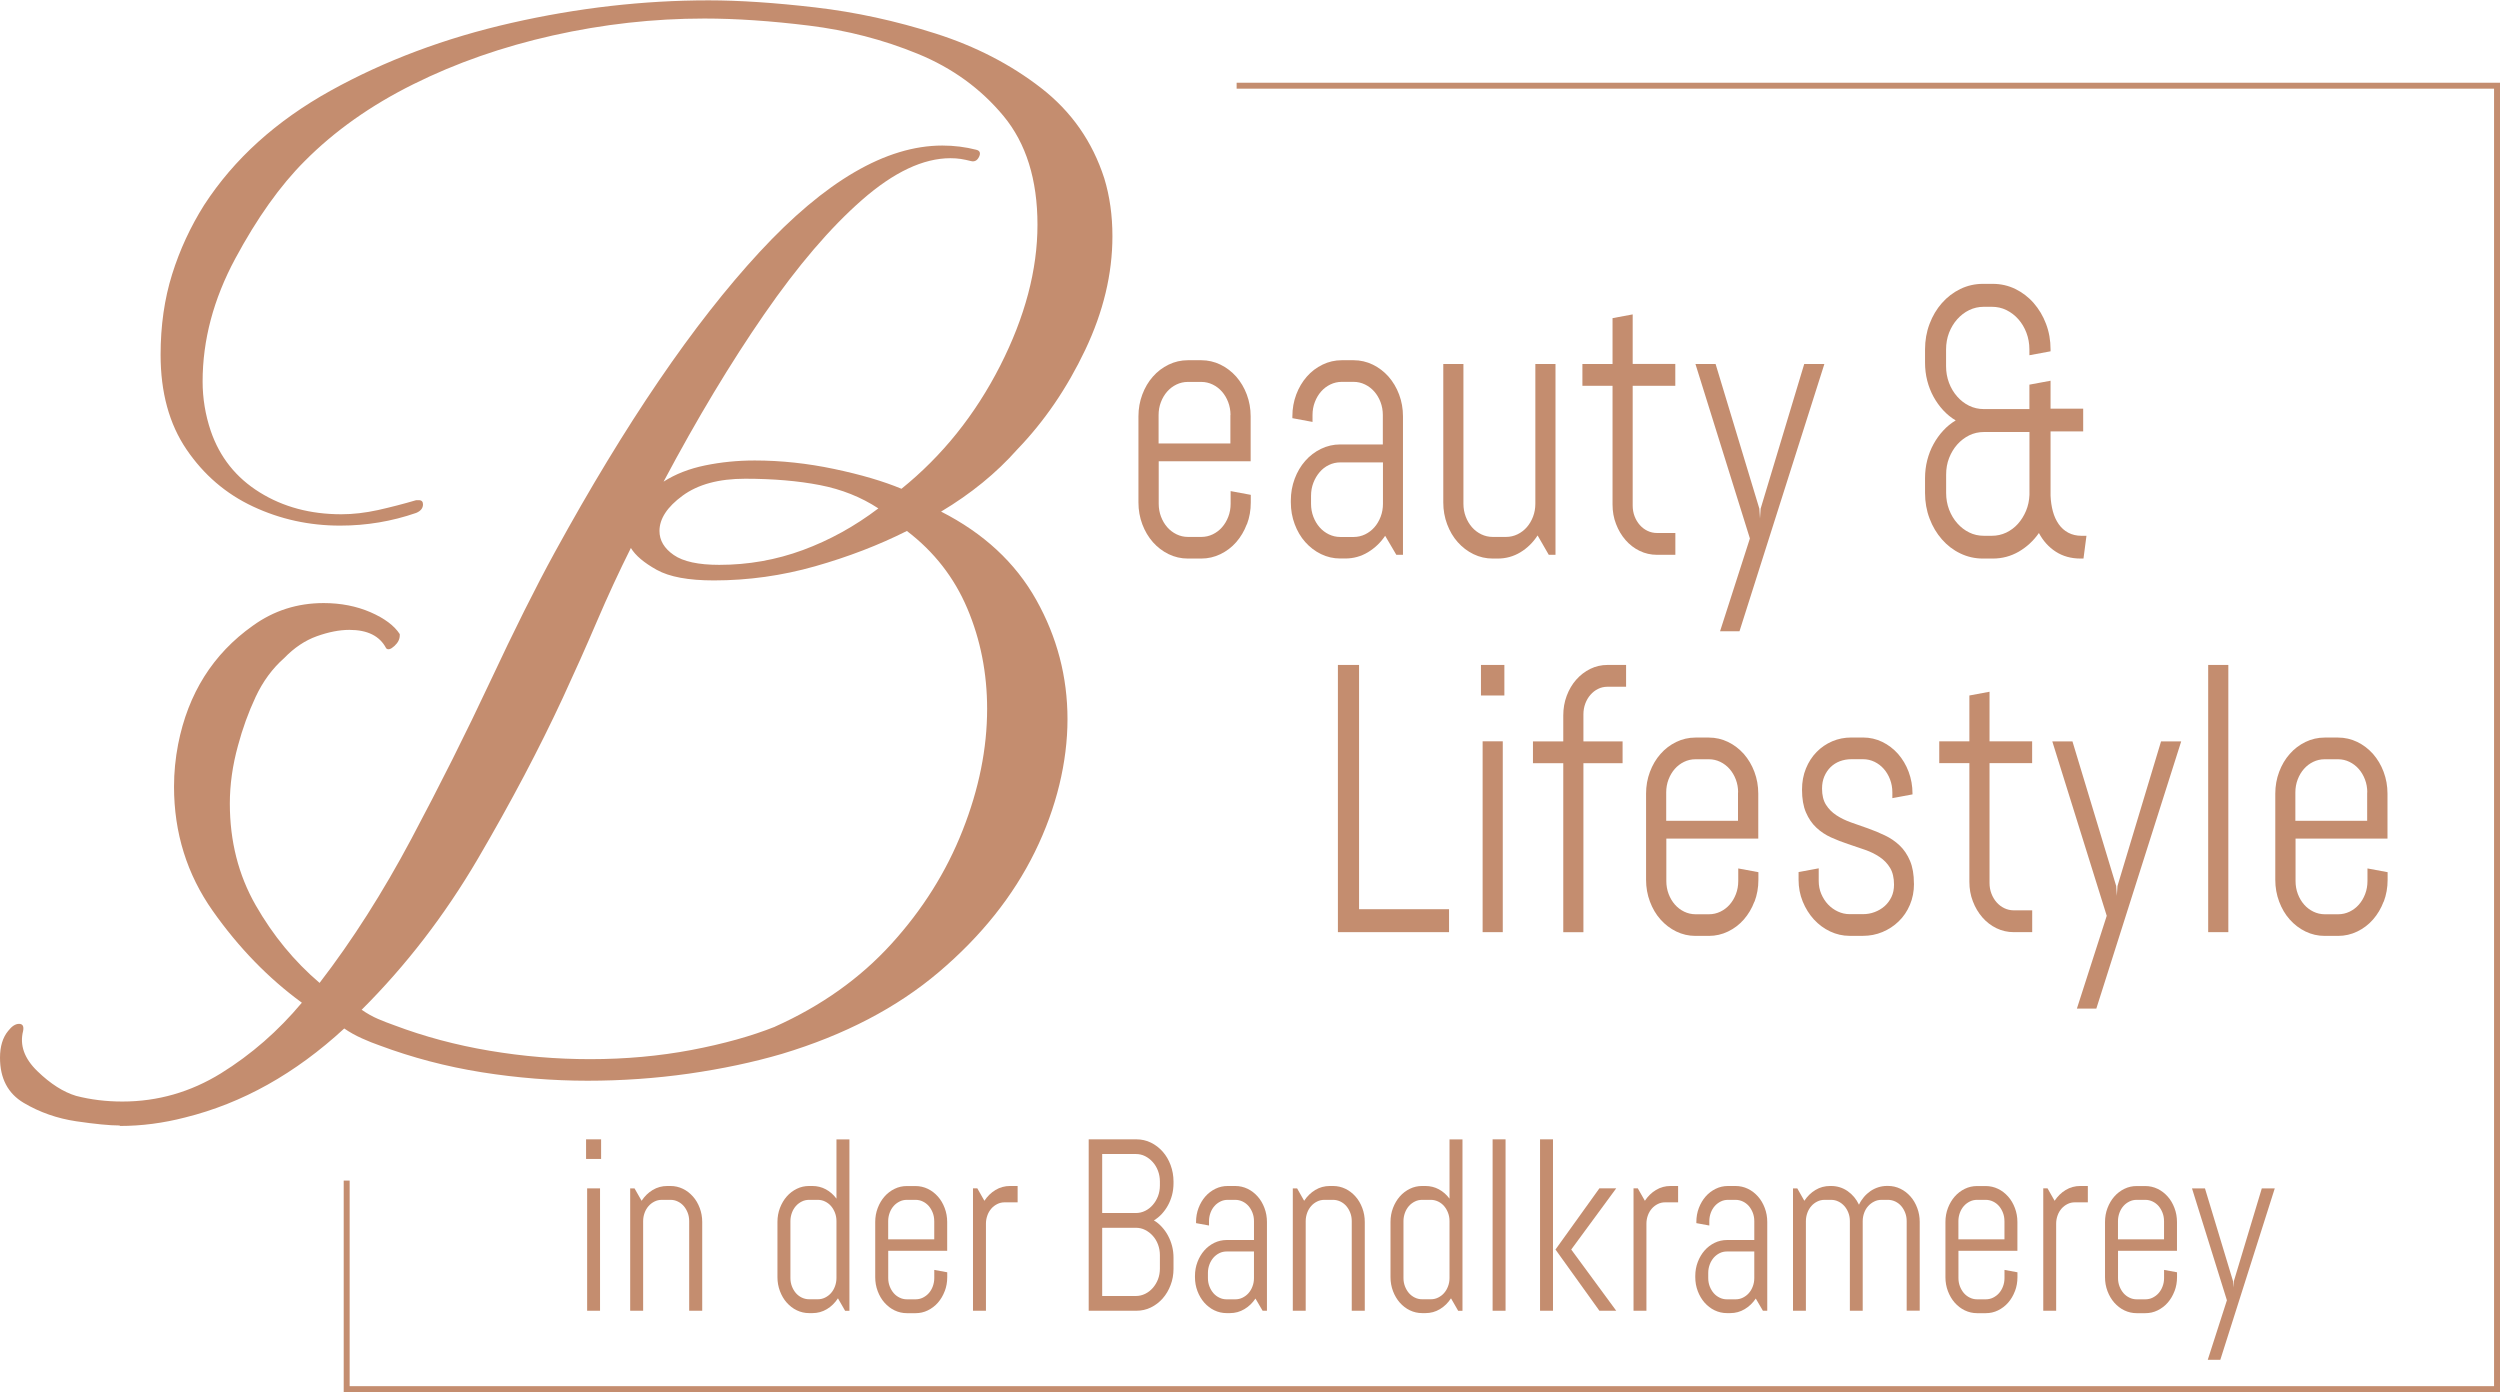 <svg xmlns="http://www.w3.org/2000/svg" id="Ebene_2" data-name="Ebene 2" viewBox="0 0 420.64 234.23"><defs><style>      .cls-1 {        fill: #c48d6f;      }    </style></defs><g id="Ebene_1-2" data-name="Ebene 1"><g><g><path class="cls-1" d="M225.11,156.84v-44.96h3.56v41.1h15.14v3.86h-18.7Z"></path><path class="cls-1" d="M249.18,117.02v-5.14h3.94v5.14h-3.94ZM249.46,156.84v-32.11h3.39v32.11h-3.39Z"></path><path class="cls-1" d="M270.47,115.55c-.57,0-1.1.12-1.58.36-.49.24-.92.57-1.28.99-.37.42-.66.91-.87,1.47-.21.56-.32,1.17-.32,1.82v4.55h6.59v3.67h-6.59v28.44h-3.39v-28.44h-5.1v-3.67h5.1v-4.36c0-1.17.19-2.27.58-3.31s.92-1.94,1.6-2.71c.68-.77,1.47-1.38,2.37-1.82s1.87-.66,2.9-.66h3.12v3.67h-3.12Z"></path><path class="cls-1" d="M295.19,151.7c-.43,1.15-1.03,2.15-1.78,3.01s-1.64,1.53-2.65,2.02c-1.01.49-2.09.74-3.23.74h-2.26c-1.14,0-2.22-.25-3.23-.74-1.01-.49-1.89-1.17-2.65-2.02s-1.35-1.86-1.78-3.01c-.43-1.15-.65-2.37-.65-3.67v-14.49c0-1.3.22-2.52.65-3.67.43-1.15,1.02-2.15,1.78-3.01.75-.86,1.64-1.53,2.65-2.02,1.01-.49,2.09-.74,3.23-.74h2.26c1.14,0,2.21.25,3.23.74,1.01.49,1.89,1.17,2.65,2.02.75.86,1.35,1.86,1.78,3.01.43,1.15.65,2.37.65,3.67v7.56h-15.47v7.15c0,.77.13,1.5.39,2.18.26.68.61,1.27,1.05,1.77.44.5.96.9,1.56,1.19.6.29,1.24.44,1.92.44h2.26c.68,0,1.32-.15,1.92-.44.6-.29,1.12-.69,1.56-1.19.44-.5.79-1.09,1.05-1.77.26-.68.39-1.41.39-2.18v-2.13l3.39.63v1.29c0,1.3-.22,2.52-.65,3.67ZM292.45,133.33c0-.77-.13-1.5-.39-2.18-.26-.68-.61-1.27-1.05-1.77-.44-.5-.96-.9-1.56-1.19-.6-.29-1.24-.44-1.92-.44h-2.26c-.68,0-1.32.15-1.92.44-.6.29-1.12.69-1.56,1.19-.44.5-.79,1.09-1.05,1.77-.26.68-.39,1.41-.39,2.18v4.77h12.08v-4.77Z"></path><path class="cls-1" d="M322.04,148.69c0,1.3-.23,2.48-.69,3.56-.46,1.08-1.08,2-1.88,2.77-.79.77-1.71,1.37-2.74,1.8s-2.13.64-3.27.64h-2.26c-1.14,0-2.23-.25-3.27-.74-1.04-.49-1.95-1.17-2.73-2.02-.78-.86-1.41-1.86-1.88-3.01-.47-1.15-.7-2.37-.7-3.67v-1.29l3.39-.63v2.13c0,.77.14,1.5.43,2.18s.67,1.27,1.14,1.77c.48.5,1.03.9,1.66,1.19.62.29,1.28.44,1.96.44h2.26c.68,0,1.33-.11,1.96-.35.62-.23,1.18-.56,1.67-.99s.87-.95,1.16-1.55c.29-.61.43-1.3.43-2.07,0-1.15-.22-2.09-.66-2.82-.44-.73-1.02-1.34-1.75-1.83-.73-.49-1.55-.9-2.48-1.22-.93-.32-1.88-.65-2.85-.97s-1.93-.69-2.85-1.11c-.93-.42-1.76-.97-2.48-1.65-.73-.68-1.31-1.53-1.75-2.56-.44-1.02-.66-2.3-.66-3.83,0-1.3.22-2.48.66-3.56s1.04-2,1.79-2.77c.75-.77,1.63-1.37,2.63-1.8s2.07-.64,3.21-.64h1.99c1.14,0,2.21.25,3.23.74,1.01.49,1.89,1.17,2.65,2.02.75.86,1.35,1.86,1.78,3.01.43,1.15.65,2.37.65,3.67v.13l-3.39.63v-.97c0-.77-.13-1.5-.39-2.18s-.61-1.27-1.05-1.77c-.44-.5-.96-.9-1.56-1.19-.6-.29-1.24-.44-1.92-.44h-1.99c-.68,0-1.32.12-1.92.34-.6.23-1.12.56-1.56.99-.44.43-.79.95-1.05,1.55-.26.61-.39,1.3-.39,2.07,0,1.11.22,2.01.66,2.71.44.7,1.02,1.29,1.75,1.77.73.48,1.55.88,2.48,1.21.93.32,1.88.66,2.84,1,.97.34,1.91.74,2.84,1.18.93.44,1.75,1,2.48,1.69.73.69,1.31,1.55,1.75,2.59.44,1.03.66,2.31.66,3.84Z"></path><path class="cls-1" d="M338.83,156.84c-1.03,0-2-.22-2.91-.66s-1.7-1.05-2.37-1.82c-.67-.77-1.21-1.67-1.6-2.7-.4-1.02-.59-2.12-.59-3.29v-19.97h-5.07v-3.67h5.07v-7.71l3.39-.63v8.34h7.17v3.67h-7.17v20.16c0,.65.11,1.25.32,1.8.21.55.5,1.04.87,1.46.37.42.8.75,1.3.99.5.24,1.03.36,1.6.36h3.09v3.67h-3.09Z"></path><path class="cls-1" d="M352.73,169.7h-3.28l5.02-15.61-9.16-29.35h3.39l7.36,24.33.11,1.66.11-1.66,7.33-24.33h3.39l-14.28,44.96Z"></path><path class="cls-1" d="M371.54,156.84v-44.96h3.39v44.96h-3.39Z"></path><path class="cls-1" d="M401.06,151.7c-.43,1.15-1.03,2.15-1.78,3.01s-1.64,1.53-2.65,2.02c-1.01.49-2.09.74-3.23.74h-2.26c-1.14,0-2.22-.25-3.23-.74-1.01-.49-1.89-1.17-2.65-2.02s-1.35-1.86-1.78-3.01c-.43-1.15-.65-2.37-.65-3.67v-14.49c0-1.3.22-2.52.65-3.67.43-1.15,1.02-2.15,1.78-3.01.75-.86,1.64-1.53,2.65-2.02,1.01-.49,2.09-.74,3.23-.74h2.26c1.14,0,2.21.25,3.23.74,1.01.49,1.89,1.17,2.65,2.02.75.86,1.35,1.86,1.78,3.01.43,1.15.65,2.37.65,3.67v7.56h-15.47v7.15c0,.77.13,1.5.39,2.18.26.68.61,1.27,1.05,1.77.44.5.96.9,1.56,1.19.6.29,1.24.44,1.92.44h2.26c.68,0,1.32-.15,1.92-.44.6-.29,1.12-.69,1.56-1.19.44-.5.79-1.09,1.05-1.77.26-.68.39-1.41.39-2.18v-2.13l3.39.63v1.29c0,1.3-.22,2.52-.65,3.67ZM398.31,133.33c0-.77-.13-1.5-.39-2.18-.26-.68-.61-1.27-1.05-1.77-.44-.5-.96-.9-1.56-1.19-.6-.29-1.24-.44-1.92-.44h-2.26c-.68,0-1.32.15-1.92.44-.6.29-1.12.69-1.56,1.19-.44.5-.79,1.09-1.05,1.77-.26.68-.39,1.41-.39,2.18v4.77h12.08v-4.77Z"></path></g><g><path class="cls-1" d="M98.61,195v-3.3h2.53v3.3h-2.53ZM98.79,220.54v-20.59h2.17v20.59h-2.17Z"></path><path class="cls-1" d="M115.96,220.54v-15.08c0-.5-.08-.96-.25-1.4s-.39-.81-.67-1.14c-.28-.32-.62-.58-1-.76-.38-.19-.79-.28-1.23-.28h-1.45c-.44,0-.85.09-1.23.28s-.72.44-1,.76c-.28.32-.51.7-.67,1.14s-.25.9-.25,1.4v15.08h-2.18v-20.59h.73l1.19,2.09c.5-.76,1.12-1.37,1.87-1.82s1.57-.67,2.45-.67h.55c.73,0,1.42.16,2.07.47.65.31,1.21.75,1.7,1.3s.86,1.19,1.14,1.93.42,1.52.42,2.35v14.94h-2.18Z"></path><path class="cls-1" d="M142.19,220.54l-1.2-2.09c-.5.76-1.11,1.37-1.86,1.82s-1.56.67-2.44.67h-.55c-.73,0-1.42-.16-2.07-.47s-1.21-.75-1.7-1.3-.86-1.19-1.14-1.93-.42-1.52-.42-2.35v-9.29c0-.83.14-1.62.42-2.35s.66-1.38,1.14-1.93,1.05-.98,1.7-1.3c.65-.32,1.34-.47,2.07-.47h.55c.81,0,1.57.19,2.26.56.7.38,1.29.9,1.79,1.57v-9.97h2.18v28.84h-.73ZM140.74,205.46c0-.5-.08-.96-.25-1.4s-.39-.81-.67-1.14c-.28-.32-.62-.58-1-.76-.38-.19-.79-.28-1.23-.28h-1.45c-.44,0-.85.09-1.23.28s-.72.44-1,.76c-.28.32-.51.7-.67,1.14s-.25.9-.25,1.4v9.57c0,.5.08.96.25,1.4s.39.81.67,1.14c.28.32.62.58,1,.76s.79.28,1.23.28h1.45c.44,0,.85-.09,1.23-.28.38-.19.72-.44,1-.76.28-.32.51-.7.67-1.14s.25-.9.25-1.4v-9.57Z"></path><path class="cls-1" d="M158.95,217.25c-.28.74-.66,1.38-1.14,1.93s-1.05.98-1.7,1.3-1.34.47-2.07.47h-1.45c-.73,0-1.42-.16-2.07-.47s-1.21-.75-1.7-1.3-.86-1.19-1.14-1.93c-.28-.74-.42-1.52-.42-2.35v-9.29c0-.83.14-1.62.42-2.35.28-.74.66-1.38,1.14-1.93s1.05-.98,1.7-1.3c.65-.32,1.34-.47,2.07-.47h1.45c.73,0,1.42.16,2.07.47.65.31,1.21.75,1.7,1.3s.86,1.19,1.14,1.93c.28.74.42,1.52.42,2.35v4.85h-9.92v4.58c0,.5.08.96.25,1.4s.39.81.67,1.14c.28.32.62.58,1,.76.38.19.79.28,1.23.28h1.45c.44,0,.85-.09,1.23-.28.38-.19.72-.44,1-.76.28-.32.51-.7.67-1.14s.25-.9.25-1.4v-1.37l2.18.4v.83c0,.83-.14,1.62-.42,2.35ZM157.19,205.46c0-.5-.08-.96-.25-1.4s-.39-.81-.67-1.14c-.28-.32-.62-.58-1-.76-.38-.19-.79-.28-1.23-.28h-1.45c-.44,0-.85.09-1.23.28-.38.19-.72.44-1,.76-.28.32-.51.7-.67,1.14s-.25.9-.25,1.4v3.06h7.75v-3.06Z"></path><path class="cls-1" d="M169.04,202.3c-.44,0-.85.09-1.23.28-.38.19-.72.44-1,.76-.28.32-.51.7-.67,1.14s-.25.9-.25,1.4v14.66h-2.18v-20.59h.73l1.19,2.09c.5-.76,1.12-1.37,1.87-1.82s1.57-.67,2.45-.67h1.27v2.75h-2.18Z"></path><path class="cls-1" d="M196.96,216.22c-.32.86-.77,1.61-1.33,2.25-.57.64-1.23,1.15-1.99,1.52-.76.37-1.57.55-2.43.55h-8.03v-28.84h8.03c.86,0,1.67.18,2.43.55.76.37,1.42.88,1.99,1.52.57.64,1.01,1.4,1.33,2.26.32.87.49,1.79.49,2.77v.28c0,.68-.08,1.34-.24,1.96-.16.62-.39,1.2-.68,1.74-.29.54-.64,1.02-1.04,1.46-.4.44-.85.8-1.34,1.1.5.29.94.66,1.34,1.1.4.44.75.92,1.04,1.47.29.54.52,1.13.68,1.75.16.62.24,1.28.24,1.96v1.85c0,.98-.16,1.9-.49,2.75ZM195.16,198.8c0-.64-.11-1.24-.32-1.8-.21-.56-.5-1.05-.88-1.47-.37-.42-.8-.75-1.29-1s-1.02-.36-1.58-.36h-5.64v9.93h5.64c.57,0,1.09-.12,1.58-.36.49-.24.92-.57,1.29-1,.37-.42.66-.91.88-1.47.21-.56.32-1.16.32-1.8v-.68ZM195.16,211.19c0-.64-.11-1.24-.32-1.8-.21-.56-.5-1.04-.88-1.46-.37-.42-.8-.74-1.29-.99s-1.02-.36-1.58-.36h-5.64v11.48h5.64c.57,0,1.09-.12,1.58-.36.49-.24.92-.57,1.29-.99.37-.42.66-.9.88-1.46.21-.56.32-1.16.32-1.8v-2.27Z"></path><path class="cls-1" d="M212.44,220.54l-1.2-2.05c-.5.74-1.11,1.33-1.86,1.78s-1.56.67-2.44.67h-.55c-.73,0-1.42-.16-2.07-.47s-1.21-.75-1.7-1.3c-.48-.55-.86-1.19-1.14-1.93s-.42-1.52-.42-2.35v-.2c0-.83.14-1.62.42-2.35.28-.74.66-1.38,1.14-1.93.48-.55,1.05-.98,1.7-1.3.65-.31,1.34-.47,2.07-.47h4.6v-3.18c0-.5-.08-.96-.25-1.4-.17-.44-.39-.81-.67-1.14-.28-.32-.62-.58-1-.76s-.79-.28-1.23-.28h-1.27c-.44,0-.85.09-1.23.28-.38.19-.72.44-1,.76-.28.32-.51.7-.67,1.14s-.25.9-.25,1.4v.74l-2.18-.4v-.2c0-.83.14-1.62.42-2.35.28-.74.66-1.38,1.14-1.93.48-.55,1.05-.98,1.7-1.3.65-.32,1.34-.47,2.07-.47h1.27c.73,0,1.42.16,2.07.47.65.31,1.21.75,1.7,1.3s.86,1.19,1.14,1.93c.28.74.42,1.52.42,2.35v14.94h-.73ZM210.99,210.57h-4.6c-.44,0-.85.09-1.23.28-.38.19-.72.45-1,.77-.28.33-.51.71-.67,1.15s-.25.9-.25,1.4v.87c0,.5.08.96.25,1.4s.39.81.67,1.14c.28.32.62.58,1,.76.38.19.79.28,1.23.28h1.45c.44,0,.85-.09,1.23-.28s.72-.44,1-.76c.28-.32.51-.7.67-1.14.17-.44.25-.9.25-1.4v-4.46Z"></path><path class="cls-1" d="M227.44,220.54v-15.08c0-.5-.08-.96-.25-1.4-.17-.44-.39-.81-.67-1.14-.28-.32-.62-.58-1-.76s-.79-.28-1.23-.28h-1.45c-.44,0-.85.09-1.23.28-.38.19-.72.44-1,.76-.28.32-.51.7-.67,1.14s-.25.9-.25,1.4v15.08h-2.17v-20.59h.72l1.19,2.09c.5-.76,1.12-1.37,1.87-1.82.75-.45,1.56-.67,2.45-.67h.55c.73,0,1.42.16,2.07.47.65.31,1.21.75,1.7,1.3s.86,1.19,1.14,1.93c.28.74.42,1.52.42,2.35v14.94h-2.18Z"></path><path class="cls-1" d="M245.34,220.54l-1.2-2.09c-.5.76-1.11,1.37-1.86,1.82s-1.56.67-2.44.67h-.55c-.73,0-1.42-.16-2.07-.47s-1.21-.75-1.7-1.3c-.48-.55-.86-1.19-1.14-1.93s-.42-1.52-.42-2.35v-9.29c0-.83.14-1.62.42-2.35s.66-1.38,1.14-1.93c.48-.55,1.05-.98,1.7-1.3.65-.32,1.34-.47,2.07-.47h.55c.81,0,1.57.19,2.26.56.7.38,1.29.9,1.79,1.57v-9.97h2.18v28.84h-.73ZM243.89,205.46c0-.5-.08-.96-.25-1.4-.17-.44-.39-.81-.67-1.14-.28-.32-.62-.58-1-.76s-.79-.28-1.23-.28h-1.45c-.44,0-.85.09-1.23.28-.38.19-.72.44-1,.76-.28.32-.51.7-.67,1.14s-.25.9-.25,1.4v9.57c0,.5.08.96.25,1.4s.39.81.67,1.14c.28.32.62.58,1,.76.38.19.79.28,1.23.28h1.45c.44,0,.85-.09,1.23-.28s.72-.44,1-.76c.28-.32.51-.7.67-1.14.17-.44.25-.9.25-1.4v-9.57Z"></path><path class="cls-1" d="M251.14,220.54v-28.84h2.18v28.84h-2.18Z"></path><path class="cls-1" d="M259.12,220.54v-28.84h2.18v28.84h-2.18ZM269.11,220.54l-7.39-10.3,7.39-10.3h2.83l-7.57,10.3,7.57,10.3h-2.83Z"></path><path class="cls-1" d="M280.17,202.3c-.44,0-.85.09-1.23.28-.38.19-.72.44-1,.76-.28.32-.51.7-.67,1.14s-.25.9-.25,1.4v14.66h-2.17v-20.59h.72l1.19,2.09c.5-.76,1.12-1.37,1.87-1.82.75-.45,1.56-.67,2.45-.67h1.27v2.75h-2.18Z"></path><path class="cls-1" d="M296.62,220.54l-1.2-2.05c-.5.74-1.11,1.33-1.86,1.78s-1.56.67-2.44.67h-.55c-.73,0-1.42-.16-2.07-.47s-1.21-.75-1.7-1.3c-.48-.55-.86-1.19-1.14-1.93s-.42-1.52-.42-2.35v-.2c0-.83.14-1.62.42-2.35.28-.74.66-1.38,1.14-1.93.48-.55,1.05-.98,1.7-1.3.65-.31,1.34-.47,2.07-.47h4.6v-3.18c0-.5-.08-.96-.25-1.4-.17-.44-.39-.81-.67-1.14-.28-.32-.62-.58-1-.76s-.79-.28-1.23-.28h-1.27c-.44,0-.85.09-1.23.28-.38.19-.72.44-1,.76-.28.32-.51.7-.67,1.14s-.25.9-.25,1.4v.74l-2.18-.4v-.2c0-.83.14-1.62.42-2.35.28-.74.66-1.38,1.14-1.93.48-.55,1.05-.98,1.7-1.3.65-.32,1.34-.47,2.07-.47h1.27c.73,0,1.42.16,2.07.47.65.31,1.21.75,1.7,1.3s.86,1.19,1.14,1.93c.28.74.42,1.52.42,2.35v14.94h-.73ZM295.17,210.57h-4.6c-.44,0-.85.09-1.23.28-.38.19-.72.45-1,.77-.28.33-.51.71-.67,1.15s-.25.9-.25,1.4v.87c0,.5.08.96.25,1.4s.39.81.67,1.14c.28.32.62.58,1,.76.38.19.79.28,1.23.28h1.45c.44,0,.85-.09,1.23-.28s.72-.44,1-.76c.28-.32.51-.7.67-1.14.17-.44.25-.9.25-1.4v-4.46Z"></path><path class="cls-1" d="M320.81,220.54v-15.08c0-.5-.08-.96-.25-1.4-.17-.44-.39-.81-.67-1.14-.28-.32-.62-.58-1-.76s-.79-.28-1.23-.28h-1.08c-.44,0-.85.09-1.23.28-.38.19-.72.44-1.01.76-.29.32-.52.7-.68,1.14s-.25.9-.25,1.4v15.08h-2.16v-15.08c0-.5-.08-.96-.25-1.4s-.39-.81-.68-1.14c-.29-.32-.62-.58-1.01-.76-.38-.19-.79-.28-1.23-.28h-1.08c-.44,0-.85.09-1.23.28-.38.19-.72.44-1,.76-.28.32-.51.7-.67,1.14s-.25.9-.25,1.4v15.08h-2.17v-20.59h.72l1.19,2.09c.5-.76,1.12-1.37,1.87-1.82.75-.45,1.56-.67,2.45-.67h.18c1.03,0,1.95.29,2.78.86.83.58,1.46,1.34,1.91,2.29.22-.47.5-.9.83-1.29.33-.39.7-.72,1.1-1,.4-.27.84-.49,1.31-.64.47-.15.96-.23,1.47-.23h.18c.73,0,1.42.16,2.07.47.65.31,1.21.75,1.7,1.3s.86,1.19,1.14,1.93.42,1.52.42,2.35v14.94h-2.18Z"></path><path class="cls-1" d="M339.02,217.25c-.28.74-.66,1.38-1.14,1.93s-1.05.98-1.7,1.3-1.34.47-2.07.47h-1.45c-.73,0-1.42-.16-2.07-.47s-1.21-.75-1.7-1.3c-.48-.55-.86-1.19-1.14-1.93s-.42-1.52-.42-2.35v-9.29c0-.83.14-1.62.42-2.35s.66-1.38,1.14-1.93c.48-.55,1.05-.98,1.7-1.3.65-.32,1.34-.47,2.07-.47h1.45c.73,0,1.42.16,2.07.47.65.31,1.21.75,1.7,1.3s.86,1.19,1.14,1.93c.28.74.42,1.52.42,2.35v4.85h-9.92v4.58c0,.5.08.96.25,1.4s.39.81.67,1.14c.28.32.62.58,1,.76.38.19.79.28,1.23.28h1.45c.44,0,.85-.09,1.23-.28s.72-.44,1-.76c.28-.32.51-.7.67-1.14.17-.44.25-.9.25-1.4v-1.37l2.18.4v.83c0,.83-.14,1.62-.42,2.35ZM337.26,205.46c0-.5-.08-.96-.25-1.4-.17-.44-.39-.81-.67-1.14-.28-.32-.62-.58-1-.76s-.79-.28-1.23-.28h-1.45c-.44,0-.85.09-1.23.28-.38.19-.72.44-1,.76-.28.32-.51.7-.67,1.14s-.25.9-.25,1.4v3.06h7.75v-3.06Z"></path><path class="cls-1" d="M349.11,202.3c-.44,0-.85.09-1.23.28-.38.19-.72.44-1,.76-.28.32-.51.7-.67,1.14s-.25.9-.25,1.4v14.66h-2.17v-20.59h.72l1.19,2.09c.5-.76,1.12-1.37,1.87-1.82.75-.45,1.56-.67,2.45-.67h1.27v2.75h-2.18Z"></path><path class="cls-1" d="M365.87,217.25c-.28.74-.66,1.38-1.14,1.93s-1.05.98-1.7,1.3-1.34.47-2.07.47h-1.45c-.73,0-1.42-.16-2.07-.47s-1.21-.75-1.7-1.3c-.48-.55-.86-1.19-1.14-1.93s-.42-1.52-.42-2.35v-9.29c0-.83.14-1.62.42-2.35s.66-1.38,1.14-1.93c.48-.55,1.05-.98,1.7-1.3.65-.32,1.34-.47,2.07-.47h1.45c.73,0,1.42.16,2.07.47.65.31,1.21.75,1.7,1.3s.86,1.19,1.14,1.93c.28.74.42,1.52.42,2.35v4.85h-9.92v4.58c0,.5.08.96.25,1.4s.39.81.67,1.14c.28.32.62.58,1,.76.38.19.79.28,1.23.28h1.45c.44,0,.85-.09,1.23-.28s.72-.44,1-.76c.28-.32.51-.7.67-1.14.17-.44.25-.9.25-1.4v-1.37l2.18.4v.83c0,.83-.14,1.62-.42,2.35ZM364.11,205.46c0-.5-.08-.96-.25-1.4-.17-.44-.39-.81-.67-1.14-.28-.32-.62-.58-1-.76s-.79-.28-1.23-.28h-1.45c-.44,0-.85.09-1.23.28-.38.19-.72.44-1,.76-.28.32-.51.7-.67,1.14s-.25.9-.25,1.4v3.06h7.75v-3.06Z"></path><path class="cls-1" d="M373.57,228.79h-2.1l3.22-10.01-5.87-18.82h2.18l4.72,15.6.07,1.07.07-1.07,4.7-15.6h2.18l-9.16,28.84Z"></path></g><path class="cls-1" d="M20.13,189.37c-1.68,0-4.12-.24-7.32-.71-3.2-.48-6.14-1.51-8.81-3.09-2.67-1.58-4-4.12-4-7.6,0-1.9.46-3.41,1.37-4.51.61-.79,1.22-1.19,1.83-1.19s.84.39.69,1.19c-.61,2.38.19,4.63,2.4,6.77,2.21,2.14,4.39,3.52,6.52,4.16,2.44.63,5.03.95,7.78.95,5.95,0,11.47-1.59,16.59-4.75,5.11-3.17,9.64-7.13,13.61-11.88-5.64-4.12-10.64-9.27-14.99-15.44s-6.52-13.15-6.52-20.91c0-2.38.23-4.75.69-7.13,1.68-8.55,5.87-15.21,12.58-19.96,3.51-2.53,7.47-3.8,11.9-3.8,2.9,0,5.53.52,7.89,1.54,2.36,1.03,4,2.26,4.92,3.68v.24c0,.63-.31,1.23-.92,1.78-.61.56-1.07.68-1.37.36-1.07-2.06-3.13-3.09-6.18-3.09-1.68,0-3.51.36-5.49,1.07-1.98.71-3.81,1.94-5.49,3.68-1.98,1.75-3.58,3.92-4.8,6.53-1.22,2.61-2.21,5.35-2.97,8.2-.92,3.33-1.37,6.58-1.37,9.74,0,6.34,1.45,12.04,4.35,17.11,2.9,5.07,6.48,9.43,10.75,13.07,5.49-7.13,10.64-15.21,15.44-24.23,4.8-9.03,9.23-17.86,13.27-26.49,4.04-8.63,7.66-15.88,10.87-21.74,11.9-21.7,23.37-38.53,34.43-50.49,11.06-11.96,21.31-17.94,30.77-17.94,1.98,0,3.89.24,5.72.71.61.16.76.56.46,1.19-.31.63-.77.87-1.37.71-.61-.16-1.18-.27-1.72-.36-.54-.08-1.11-.12-1.72-.12-4.58,0-9.53,2.34-14.87,7.01-5.34,4.67-10.83,11.09-16.47,19.25-5.64,8.16-11.29,17.55-16.93,28.16,1.98-1.27,4.31-2.18,6.98-2.73,2.67-.55,5.45-.83,8.35-.83,4.42,0,8.88.48,13.38,1.43,4.5.95,8.27,2.06,11.32,3.33,6.86-5.54,12.39-12.43,16.59-20.67,4.19-8.23,6.29-16.16,6.29-23.76s-1.91-13.7-5.72-18.3c-3.81-4.59-8.62-8.08-14.41-10.45-5.8-2.38-11.9-3.96-18.3-4.75-6.41-.79-12.28-1.19-17.62-1.19-8.54,0-17.04.95-25.51,2.85-8.46,1.9-16.28,4.63-23.45,8.2-7.17,3.56-13.27,7.88-18.3,12.95-4.12,4.12-8.01,9.59-11.67,16.4-3.66,6.81-5.49,13.7-5.49,20.67,0,2.85.46,5.62,1.37,8.32,1.52,4.44,4.27,7.88,8.24,10.34,3.96,2.46,8.54,3.68,13.73,3.68,1.98,0,4.04-.24,6.18-.71,2.13-.48,4.27-1.03,6.41-1.66h.46c.46,0,.69.24.69.71,0,.63-.38,1.11-1.14,1.43-4.12,1.43-8.39,2.14-12.81,2.14-5.19,0-10.07-1.07-14.64-3.21-4.58-2.14-8.31-5.35-11.21-9.62-2.9-4.28-4.35-9.58-4.35-15.92,0-4.91.65-9.42,1.94-13.54,1.29-4.12,3.09-8,5.38-11.64,5.03-7.76,12.13-14.17,21.28-19.25,9.15-5.07,19.29-8.87,30.43-11.4,11.13-2.53,22.19-3.8,33.17-3.8,5.18,0,11.17.4,17.96,1.19,6.79.79,13.53,2.26,20.25,4.4,6.71,2.14,12.62,5.19,17.73,9.15,5.11,3.96,8.65,9.03,10.64,15.21.92,3.01,1.37,6.26,1.37,9.74,0,6.34-1.53,12.71-4.58,19.13-3.05,6.42-6.86,12-11.44,16.75-3.51,3.96-7.78,7.45-12.81,10.45,7.17,3.65,12.5,8.59,16.01,14.85,3.51,6.26,5.26,12.95,5.26,20.08s-1.83,14.89-5.49,22.33c-3.66,7.45-9.04,14.18-16.13,20.2-7.09,6.02-15.9,10.61-26.42,13.78-4.88,1.43-10.11,2.53-15.67,3.33-5.57.79-11.25,1.19-17.04,1.19s-11.9-.48-17.84-1.43-11.67-2.46-17.16-4.51c-.92-.32-1.91-.71-2.97-1.19-1.07-.48-2.06-1.03-2.97-1.66-8.24,7.6-17.16,12.59-26.77,14.97-3.66.95-7.32,1.43-10.98,1.43ZM130.4,172.74c7.78-3.49,14.3-8.12,19.56-13.9,5.26-5.78,9.27-12.15,12.01-19.13,2.75-6.97,4.12-13.78,4.12-20.43,0-6.02-1.11-11.64-3.32-16.87-2.21-5.23-5.6-9.58-10.18-13.07-4.73,2.38-9.88,4.36-15.44,5.94-5.57,1.58-11.25,2.38-17.04,2.38-4.27,0-7.47-.59-9.61-1.78-2.14-1.19-3.58-2.41-4.35-3.68-1.98,3.96-3.89,8.08-5.72,12.36s-3.74,8.55-5.72,12.83c-3.97,8.55-8.73,17.58-14.3,27.09-5.57,9.5-12.09,17.98-19.56,25.42.92.63,1.83,1.15,2.75,1.54.92.39,1.83.75,2.75,1.07,5.03,1.9,10.37,3.33,16.01,4.28,5.64.95,11.29,1.42,16.93,1.42,5.95,0,11.63-.52,17.04-1.54,5.41-1.03,10.1-2.34,14.07-3.92ZM121.02,95.04c4.88,0,9.57-.83,14.07-2.49,4.5-1.66,8.73-4,12.7-7.01-2.9-1.9-6.18-3.21-9.84-3.92-3.66-.71-7.86-1.07-12.58-1.07-4.43,0-7.93.95-10.52,2.85-2.59,1.9-3.89,3.88-3.89,5.94,0,1.59.8,2.93,2.4,4.04,1.6,1.11,4.15,1.66,7.66,1.66Z"></path><polygon class="cls-1" points="420.64 234.23 57.83 234.23 57.83 198.64 58.83 198.64 58.83 233.23 419.64 233.23 419.64 14.92 208.07 14.92 208.07 13.92 420.64 13.92 420.64 234.23"></polygon><g><path class="cls-1" d="M209.78,88.21c-.43,1.15-1.03,2.15-1.78,3.01s-1.64,1.53-2.65,2.02c-1.01.49-2.09.74-3.23.74h-2.26c-1.14,0-2.22-.25-3.23-.74-1.01-.49-1.89-1.17-2.65-2.02-.75-.86-1.35-1.86-1.78-3.01-.43-1.15-.65-2.37-.65-3.67v-14.49c0-1.3.22-2.52.65-3.67.43-1.15,1.02-2.15,1.78-3.01.75-.86,1.64-1.53,2.65-2.02,1.01-.49,2.09-.74,3.23-.74h2.26c1.14,0,2.21.25,3.23.74,1.01.49,1.89,1.17,2.65,2.02.75.86,1.35,1.86,1.78,3.01.43,1.15.65,2.37.65,3.67v7.56h-15.47v7.15c0,.77.13,1.5.39,2.18s.61,1.27,1.05,1.77c.44.5.96.9,1.56,1.19.6.29,1.23.44,1.92.44h2.26c.68,0,1.32-.15,1.92-.44.6-.29,1.12-.69,1.56-1.19.44-.5.79-1.09,1.05-1.77s.39-1.41.39-2.18v-2.13l3.39.63v1.29c0,1.3-.21,2.52-.65,3.67ZM207.04,69.84c0-.77-.13-1.5-.39-2.18s-.61-1.27-1.05-1.77c-.44-.5-.96-.9-1.56-1.19-.6-.29-1.24-.44-1.92-.44h-2.26c-.68,0-1.32.15-1.92.44-.6.29-1.12.69-1.56,1.19-.44.5-.79,1.09-1.05,1.77s-.39,1.41-.39,2.18v4.77h12.08v-4.77Z"></path><path class="cls-1" d="M234.94,93.35l-1.88-3.2c-.77,1.15-1.74,2.07-2.9,2.77s-2.43,1.05-3.81,1.05h-.85c-1.14,0-2.22-.25-3.23-.74-1.01-.49-1.89-1.17-2.65-2.02s-1.35-1.86-1.78-3.01c-.43-1.15-.65-2.37-.65-3.67v-.31c0-1.3.22-2.52.65-3.67.43-1.15,1.02-2.15,1.78-3.01.75-.86,1.64-1.53,2.65-2.02,1.01-.49,2.09-.74,3.23-.74h7.17v-4.95c0-.77-.13-1.5-.39-2.18-.26-.68-.61-1.27-1.05-1.77-.44-.5-.96-.9-1.56-1.19-.6-.29-1.24-.44-1.92-.44h-1.99c-.68,0-1.32.15-1.92.44-.6.29-1.12.69-1.56,1.19-.44.5-.79,1.09-1.05,1.77-.26.68-.39,1.41-.39,2.18v1.16l-3.39-.63v-.31c0-1.3.22-2.52.65-3.67.43-1.15,1.03-2.15,1.78-3.01.75-.86,1.64-1.53,2.65-2.02,1.01-.49,2.09-.74,3.23-.74h1.99c1.14,0,2.21.25,3.23.74,1.01.49,1.89,1.17,2.65,2.02.75.86,1.35,1.86,1.78,3.01.43,1.15.65,2.37.65,3.67v23.3h-1.13ZM232.68,77.8h-7.17c-.68,0-1.32.15-1.92.44-.6.29-1.12.69-1.56,1.21s-.79,1.11-1.05,1.79c-.26.68-.39,1.41-.39,2.18v1.35c0,.77.13,1.5.39,2.18.26.68.61,1.27,1.05,1.77.44.5.96.9,1.56,1.19.6.29,1.24.44,1.92.44h2.26c.68,0,1.32-.15,1.92-.44.6-.29,1.12-.69,1.56-1.19.44-.5.79-1.09,1.05-1.77.26-.68.39-1.41.39-2.18v-6.96Z"></path><path class="cls-1" d="M260.59,93.35l-1.88-3.26c-.77,1.19-1.74,2.14-2.9,2.84s-2.43,1.05-3.81,1.05h-.85c-1.14,0-2.22-.25-3.23-.74-1.01-.49-1.89-1.17-2.65-2.02s-1.35-1.86-1.78-3.01c-.43-1.15-.65-2.37-.65-3.67v-23.3h3.39v23.52c0,.77.13,1.5.39,2.18.26.68.61,1.27,1.05,1.77.44.5.96.9,1.56,1.19.6.29,1.24.44,1.92.44h2.26c.68,0,1.32-.15,1.92-.44.6-.29,1.12-.69,1.56-1.19.44-.5.79-1.09,1.05-1.77.26-.68.39-1.41.39-2.18v-23.52h3.39v32.11h-1.13Z"></path><path class="cls-1" d="M278.79,93.35c-1.03,0-2-.22-2.91-.66s-1.7-1.05-2.37-1.82c-.67-.77-1.21-1.67-1.6-2.7-.4-1.02-.59-2.12-.59-3.29v-19.97h-5.07v-3.67h5.07v-7.71l3.39-.63v8.34h7.17v3.67h-7.17v20.16c0,.65.11,1.25.32,1.8.21.55.5,1.04.87,1.46.37.42.8.75,1.3.99.5.24,1.03.36,1.6.36h3.09v3.67h-3.09Z"></path><path class="cls-1" d="M292.69,106.21h-3.28l5.02-15.61-9.16-29.35h3.39l7.36,24.33.11,1.66.11-1.66,7.33-24.33h3.39l-14.28,44.96Z"></path><path class="cls-1" d="M350.07,93.98c-1.6,0-2.99-.39-4.18-1.16-1.19-.77-2.13-1.82-2.83-3.14-.92,1.32-2.05,2.36-3.39,3.14-1.34.77-2.79,1.16-4.36,1.16h-1.68c-1.34,0-2.61-.29-3.79-.86-1.19-.57-2.22-1.36-3.1-2.37-.88-1-1.58-2.17-2.08-3.51-.51-1.34-.76-2.77-.76-4.3v-2.45c0-1.07.12-2.08.37-3.06.25-.97.6-1.88,1.06-2.71.46-.84,1-1.59,1.63-2.27.62-.68,1.32-1.25,2.1-1.71-.77-.46-1.47-1.03-2.1-1.71-.63-.68-1.17-1.44-1.63-2.27-.46-.84-.81-1.74-1.06-2.71-.25-.97-.37-1.99-.37-3.06v-2.19c0-1.53.25-2.96.76-4.3.5-1.34,1.2-2.51,2.08-3.51.88-1,1.92-1.79,3.1-2.37,1.19-.57,2.45-.86,3.79-.86h1.68c1.34,0,2.6.29,3.78.86,1.18.58,2.21,1.36,3.09,2.37s1.58,2.17,2.08,3.51c.51,1.34.76,2.77.76,4.3v.31l-3.56.66v-.97c0-1-.17-1.94-.5-2.81-.33-.87-.78-1.62-1.35-2.27-.57-.65-1.24-1.16-2-1.54-.76-.38-1.59-.56-2.47-.56h-1.35c-.88,0-1.71.19-2.47.56s-1.43.89-2.01,1.54c-.58.65-1.03,1.41-1.37,2.27-.33.87-.5,1.8-.5,2.81v2.82c0,1,.17,1.94.5,2.81.33.87.79,1.63,1.37,2.29.58.66,1.25,1.18,2.01,1.55s1.59.56,2.47.56h7.67v-4.11l3.56-.66v4.7h5.49v3.83h-5.49v10.82c.04.94.17,1.82.39,2.63.22.82.55,1.53.98,2.15.43.62.97,1.1,1.61,1.44.64.34,1.39.52,2.23.52h.83l-.5,3.83h-.5ZM337.55,89.62c.75-.36,1.41-.85,1.97-1.47.56-.63,1.02-1.36,1.37-2.19.35-.84.54-1.73.58-2.7v-10.57h-7.67c-.88,0-1.71.19-2.47.56-.76.38-1.43.89-2.01,1.54-.58.65-1.03,1.41-1.37,2.27s-.5,1.8-.5,2.81v3.07c0,1,.17,1.94.5,2.81.33.87.79,1.63,1.37,2.29s1.25,1.18,2.01,1.55c.76.38,1.59.56,2.47.56h1.35c.85,0,1.65-.18,2.4-.53Z"></path></g></g></g></svg>